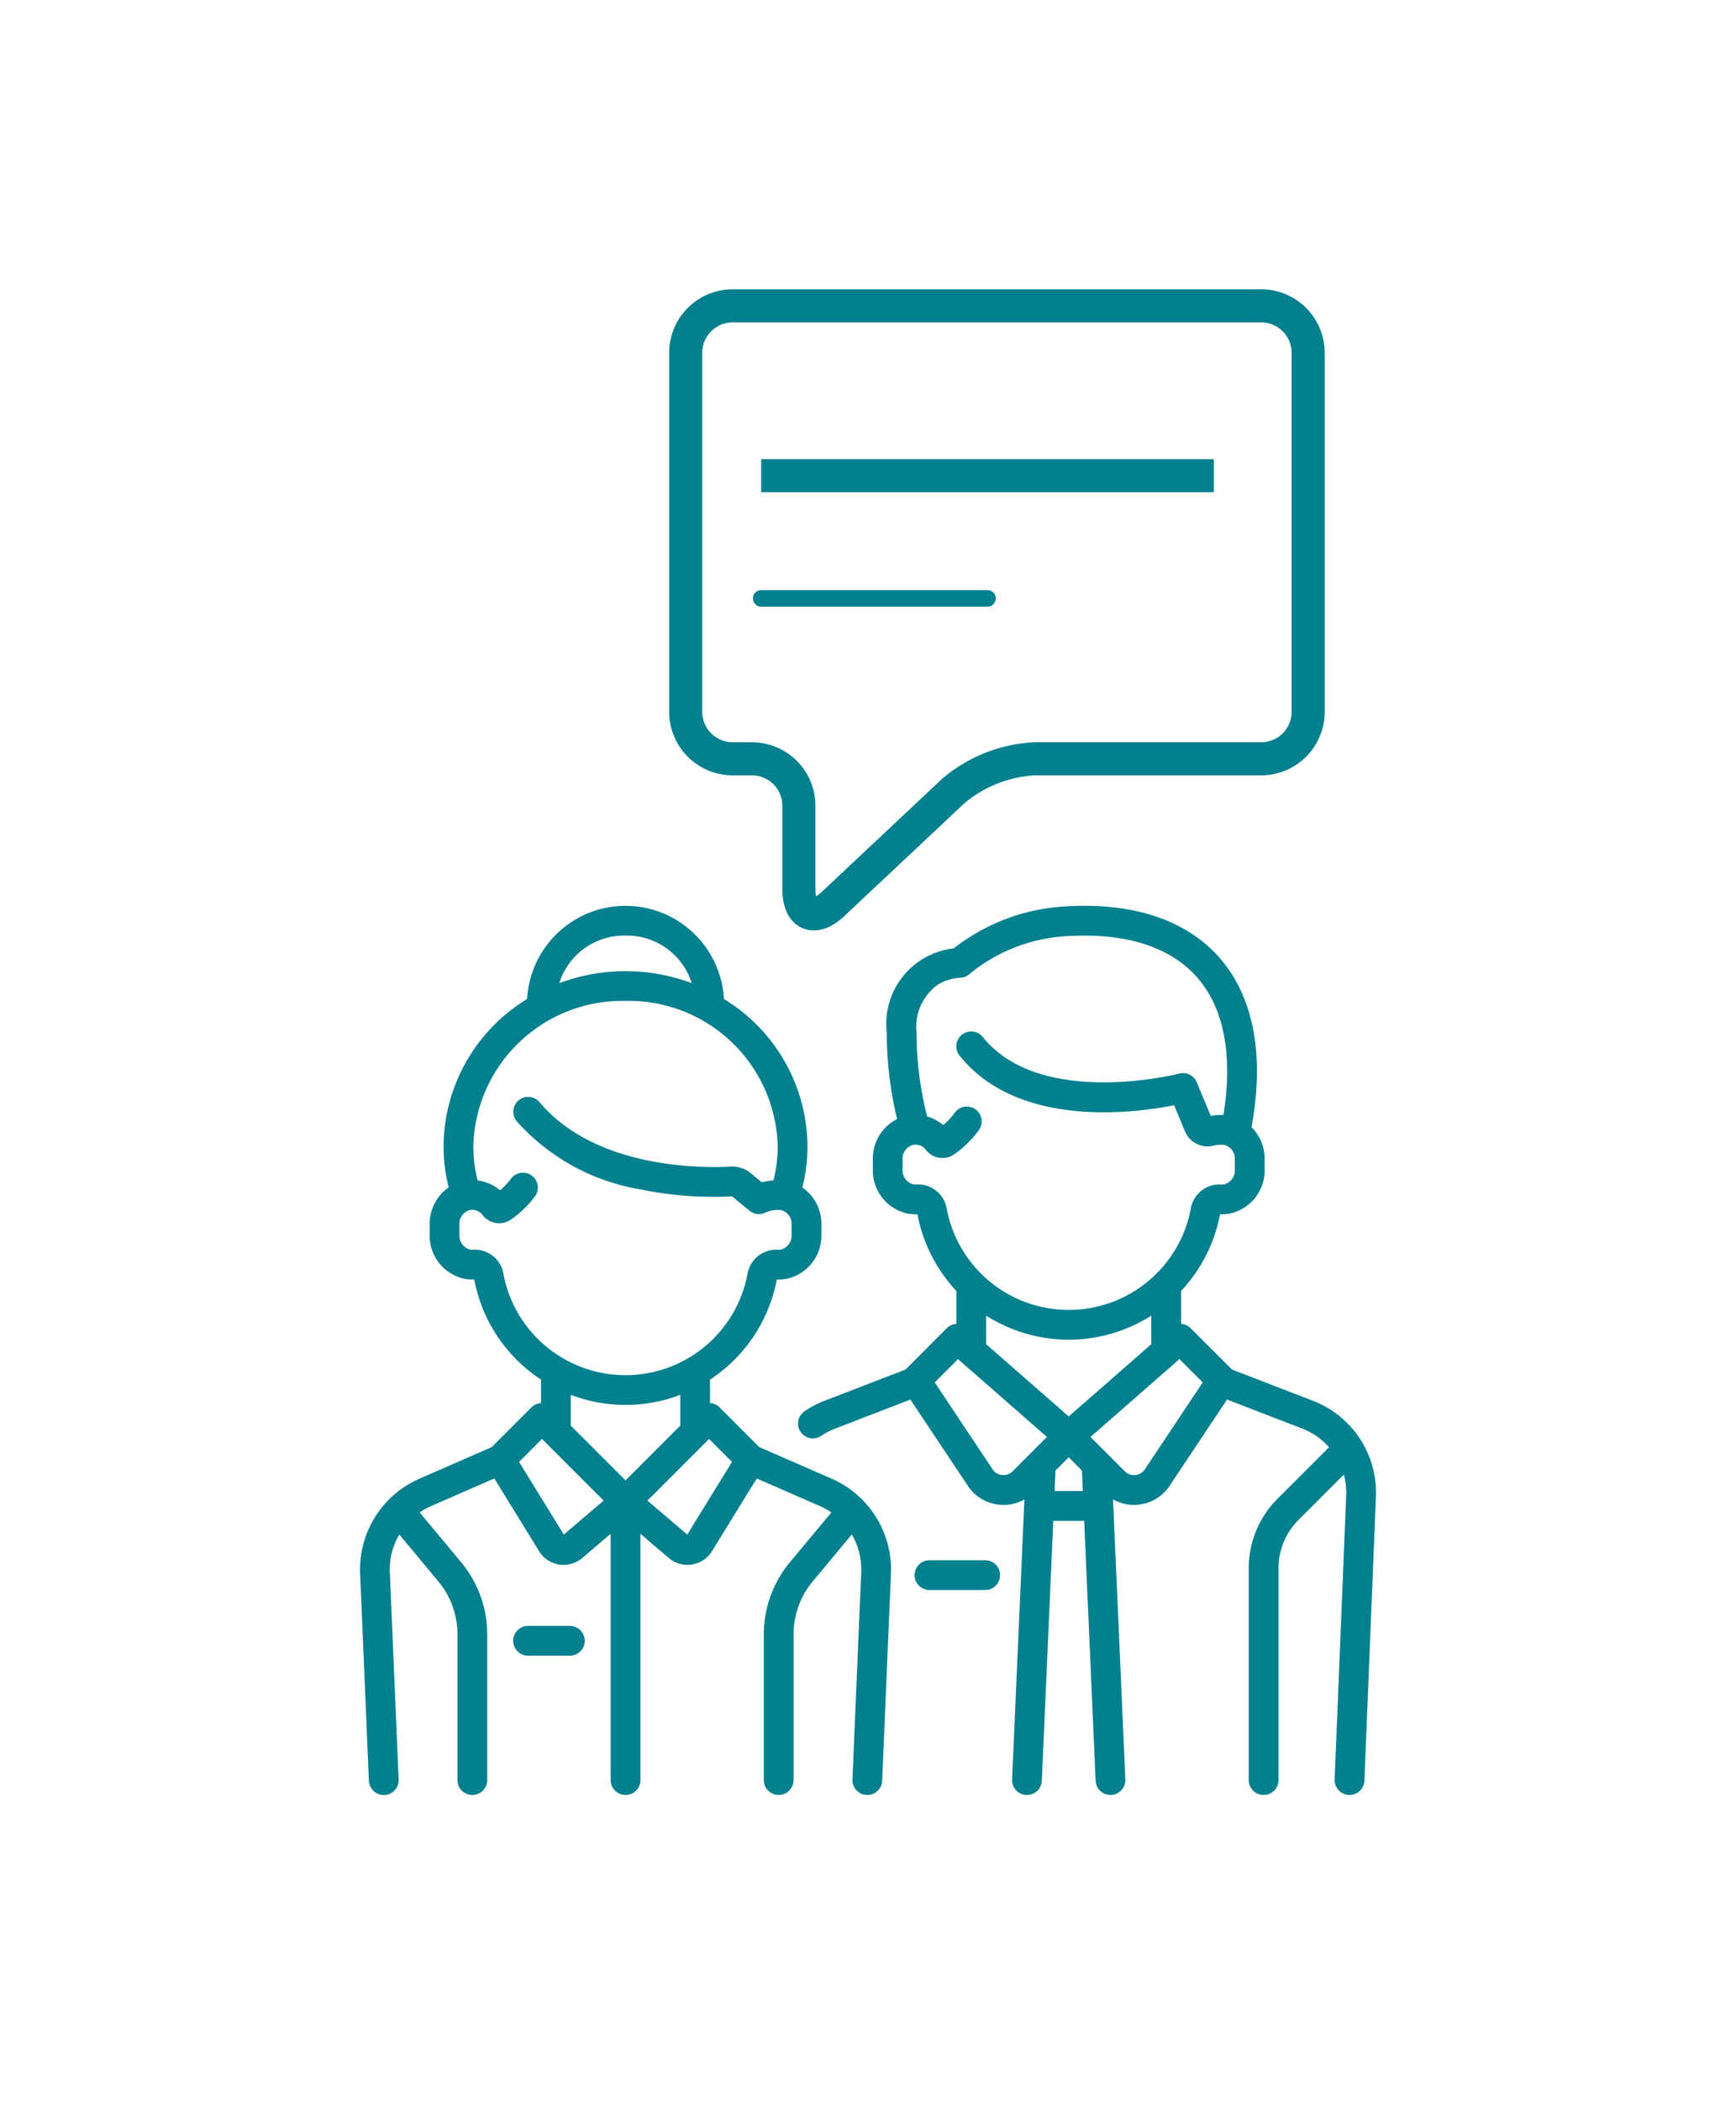 <?xml version="1.0" encoding="UTF-8"?> <svg xmlns="http://www.w3.org/2000/svg" id="Capa_1" data-name="Capa 1" width="105" height="127" viewBox="0 0 105 127"><defs><style>.cls-1{fill:#02808e;}.cls-2,.cls-3{fill:none;stroke:#02808e;}.cls-2{stroke-miterlimit:10;stroke-width:2px;}.cls-3{stroke-linecap:round;stroke-linejoin:round;}</style></defs><title>ico_ciudadania</title><path class="cls-1" d="M59.588,94.318H56.219a.9.9,0,0,0,0,1.801h3.369a.9.9,0,0,0,0-1.801Z"></path><path class="cls-1" d="M79.415,84.681l-4.902-1.891L72.014,80.291a.901.901,0,0,0-.578-.262V78.04a9.274,9.274,0,0,0,2.355-4.636,2.536,2.536,0,0,0,.631-.051,2.664,2.664,0,0,0,2.067-2.642v-.657A2.697,2.697,0,0,0,75.696,68.14c.795-4.323.14-7.845-1.901-10.203-1.976-2.282-5.158-3.372-9.203-3.152a12.062,12.062,0,0,0-6.914,2.549,4.589,4.589,0,0,0-4.043,5.086,22.432,22.432,0,0,0,.624,5.23,2.669,2.669,0,0,0-1.467,2.415v.647A2.664,2.664,0,0,0,54.858,73.353a2.552,2.552,0,0,0,.633.051,9.27,9.27,0,0,0,2.355,4.636v1.989a.905.905,0,0,0-.579.262l-2.498,2.499L49.866,84.681a5.982,5.982,0,0,0-1.204.63.901.901,0,0,0,.507,1.645.891.891,0,0,0,.504-.157,4.247,4.247,0,0,1,.841-.438l4.549-1.755,3.478,5.218a2.57,2.57,0,0,0,1.895,1.137,2.12,2.12,0,0,0,.259.014,2.563,2.563,0,0,0,1.266-.335L61.215,107.569a.899.899,0,0,0,.86.939.342.342,0,0,0,.041.002.901.901,0,0,0,.898-.861l.692-15.714h1.869l.692,15.714a.9.9,0,0,0,.898.861.323.323,0,0,0,.041-.002.9.9,0,0,0,.86-.939l-.746-16.93a2.564,2.564,0,0,0,1.267.335,2.091,2.091,0,0,0,.257-.014A2.57,2.57,0,0,0,70.74,89.823l3.477-5.218,4.549,1.755a4.144,4.144,0,0,1,1.619,1.128l-3.112,3.112a5.913,5.913,0,0,0-1.744,4.209v12.799a.9.9,0,1,0,1.801,0V94.81a4.124,4.124,0,0,1,1.217-2.936L81.278,89.142a4.121,4.121,0,0,1,.144,1.259l-.697,17.173a.901.901,0,0,0,.863.936h.037a.9.9,0,0,0,.899-.865l.697-17.172A5.95,5.95,0,0,0,79.415,84.681Zm-14.775.945-4.995-4.37v-1.723a9.316,9.316,0,0,0,9.99,0v1.723Zm-9.211-14.022a.811.811,0,0,1-.209-.014.875.875,0,0,1-.629-.878V70.064a.851.851,0,0,1,.636-.854.78.78,0,0,1,.77.293,1.252,1.252,0,0,0,.637.446,1.27,1.27,0,0,0,1.089-.174,6.519,6.519,0,0,0,1.474-1.444.9.9,0,0,0-1.445-1.074,4.648,4.648,0,0,1-.7.759,2.572,2.572,0,0,0-.975-.523,20.726,20.726,0,0,1-.643-5.073,3.156,3.156,0,0,1,1.264-2.879,2.929,2.929,0,0,1,1.345-.432.907.907,0,0,0,.622-.249,10.151,10.151,0,0,1,6.025-2.277c3.468-.189,6.146.688,7.744,2.534,1.609,1.859,2.144,4.713,1.564,8.283a4.002,4.002,0,0,0-.768.055l-.845-2.03a.902.902,0,0,0-1.058-.525c-.084.021-8.397,2.128-11.883-2.211a.9.9,0,0,0-1.403,1.129c3.56,4.43,10.621,3.466,12.973,2.996l.653,1.57a1.482,1.482,0,0,0,1.711.878,1.913,1.913,0,0,1,.673-.05.85.85,0,0,1,.638.845v.657a.875.875,0,0,1-.627.878.809.809,0,0,1-.209.014,1.751,1.751,0,0,0-1.823,1.428,7.512,7.512,0,0,1-14.776,0A1.751,1.751,0,0,0,55.429,71.604ZM60.614,89.17a.767.767,0,0,1-.574-.345l-3.504-5.256,1.408-1.408L63.323,86.867l-2.077,2.077A.776.776,0,0,1,60.614,89.17Zm3.172.964.055-1.237.799-.802.8.802.054,1.237Zm5.456-1.309a.785.785,0,0,1-1.208.12L65.957,86.867l5.379-4.708,1.41,1.409Z"></path><path class="cls-1" d="M50.322,89.398l-4.396-1.918L43.524,85.077a.898.898,0,0,0-.579-.261v-1.416A9.298,9.298,0,0,0,46.984,77.348a2.597,2.597,0,0,0,.71-.069,2.676,2.676,0,0,0,1.988-2.623V73.999a2.683,2.683,0,0,0-1.152-2.213A10.221,10.221,0,0,0,48.839,69.292a10.492,10.492,0,0,0-5.052-8.899,5.961,5.961,0,0,0-11.904,0,10.49,10.49,0,0,0-5.055,8.899,10.139,10.139,0,0,0,.31,2.487,2.69,2.69,0,0,0-1.152,2.229v.648A2.677,2.677,0,0,0,27.974,77.279a2.549,2.549,0,0,0,.71.069,9.302,9.302,0,0,0,4.039,6.052v1.416a.891.891,0,0,0-.578.261l-2.403,2.403-4.395,1.918a5.991,5.991,0,0,0-3.566,5.708l.532,12.542a.9.9,0,0,0,.899.863h.038a.901.901,0,0,0,.861-.938L23.578,95.03a4.165,4.165,0,0,1,.572-2.268l2.362,2.837a5.008,5.008,0,0,1,1.158,3.199v8.811a.899.899,0,1,0,1.799,0V98.797A6.823,6.823,0,0,0,27.896,94.444l-2.512-3.014a4.054,4.054,0,0,1,.682-.382L29.898,89.375,32.605,93.77a1.737,1.737,0,0,0,1.212.808,1.719,1.719,0,0,0,.272.021,1.743,1.743,0,0,0,1.13-.417l1.716-1.464v14.891a.9.9,0,1,0,1.801,0V92.719l1.714,1.464a1.747,1.747,0,0,0,1.131.416,1.712,1.712,0,0,0,.271-.021A1.736,1.736,0,0,0,43.064,93.77l2.707-4.395,3.83,1.673a4.053,4.053,0,0,1,.684.382L47.773,94.444a6.815,6.815,0,0,0-1.575,4.353v8.811a.9.9,0,1,0,1.8,0V98.797a5.01,5.01,0,0,1,1.157-3.199l2.365-2.835A4.165,4.165,0,0,1,52.09,95.03l-.531,12.542a.899.899,0,0,0,.86.938h.041a.9.9,0,0,0,.897-.863l.532-12.542A5.993,5.993,0,0,0,50.322,89.398ZM37.834,56.556a4.125,4.125,0,0,1,4.009,2.878,11.434,11.434,0,0,0-8.018,0A4.124,4.124,0,0,1,37.834,56.556ZM30.446,76.976A1.753,1.753,0,0,0,28.624,75.548a.759.759,0,0,1-.236-.021.876.876,0,0,1-.602-.871V74.008a.853.853,0,0,1,.635-.856.782.782,0,0,1,.77.295,1.255,1.255,0,0,0,.638.446,1.268,1.268,0,0,0,1.087-.174,6.508,6.508,0,0,0,1.456-1.418A.9.9,0,0,0,30.934,71.221a4.794,4.794,0,0,1-.687.738,2.584,2.584,0,0,0-1.358-.598A8.357,8.357,0,0,1,28.628,69.292a9.015,9.015,0,0,1,9.206-8.785A9.012,9.012,0,0,1,47.039,69.292a8.399,8.399,0,0,1-.258,2.065,3.992,3.992,0,0,0-.702.115l-.677-.556a1.726,1.726,0,0,0-1.2-.393c-1.324.078-8.1.257-11.576-3.904A.9.9,0,0,0,31.245,67.773a12.853,12.853,0,0,0,7.474,4.124,22.025,22.025,0,0,0,5.559.424l1.054.867a.894.894,0,0,0,1.023.084,1.979,1.979,0,0,1,.888-.118.851.851,0,0,1,.638.846v.657a.878.878,0,0,1-.602.871.759.759,0,0,1-.236.021,1.758,1.758,0,0,0-1.824,1.428,7.511,7.511,0,0,1-14.775,0Zm7.388,7.952a9.306,9.306,0,0,0,3.311-.607v1.861l-3.311,3.31-3.311-3.31V84.319A9.262,9.262,0,0,0,37.834,84.928ZM34.102,92.767l-2.707-4.394,1.386-1.388,3.728,3.727Zm7.465,0-2.407-2.054,3.727-3.727,1.387,1.388Z"></path><path class="cls-1" d="M34.466,98.288h-2.526a.9.9,0,1,0,0,1.801h2.526a.9.9,0,0,0,0-1.801Z"></path><path class="cls-2" d="M79.123,21.324a2.843,2.843,0,0,0-2.835-2.835H44.309a2.843,2.843,0,0,0-2.835,2.835V43.036a2.843,2.843,0,0,0,2.835,2.835h1.176a2.843,2.843,0,0,1,2.835,2.835v5.048c0,1.559.93,1.961,2.066.894l7.277-6.836a8.281,8.281,0,0,1,4.901-1.941H76.288a2.843,2.843,0,0,0,2.835-2.835Z"></path><line class="cls-2" x1="46.038" y1="28.757" x2="73.418" y2="28.757"></line><line class="cls-3" x1="46.038" y1="36.173" x2="59.728" y2="36.173"></line></svg> 